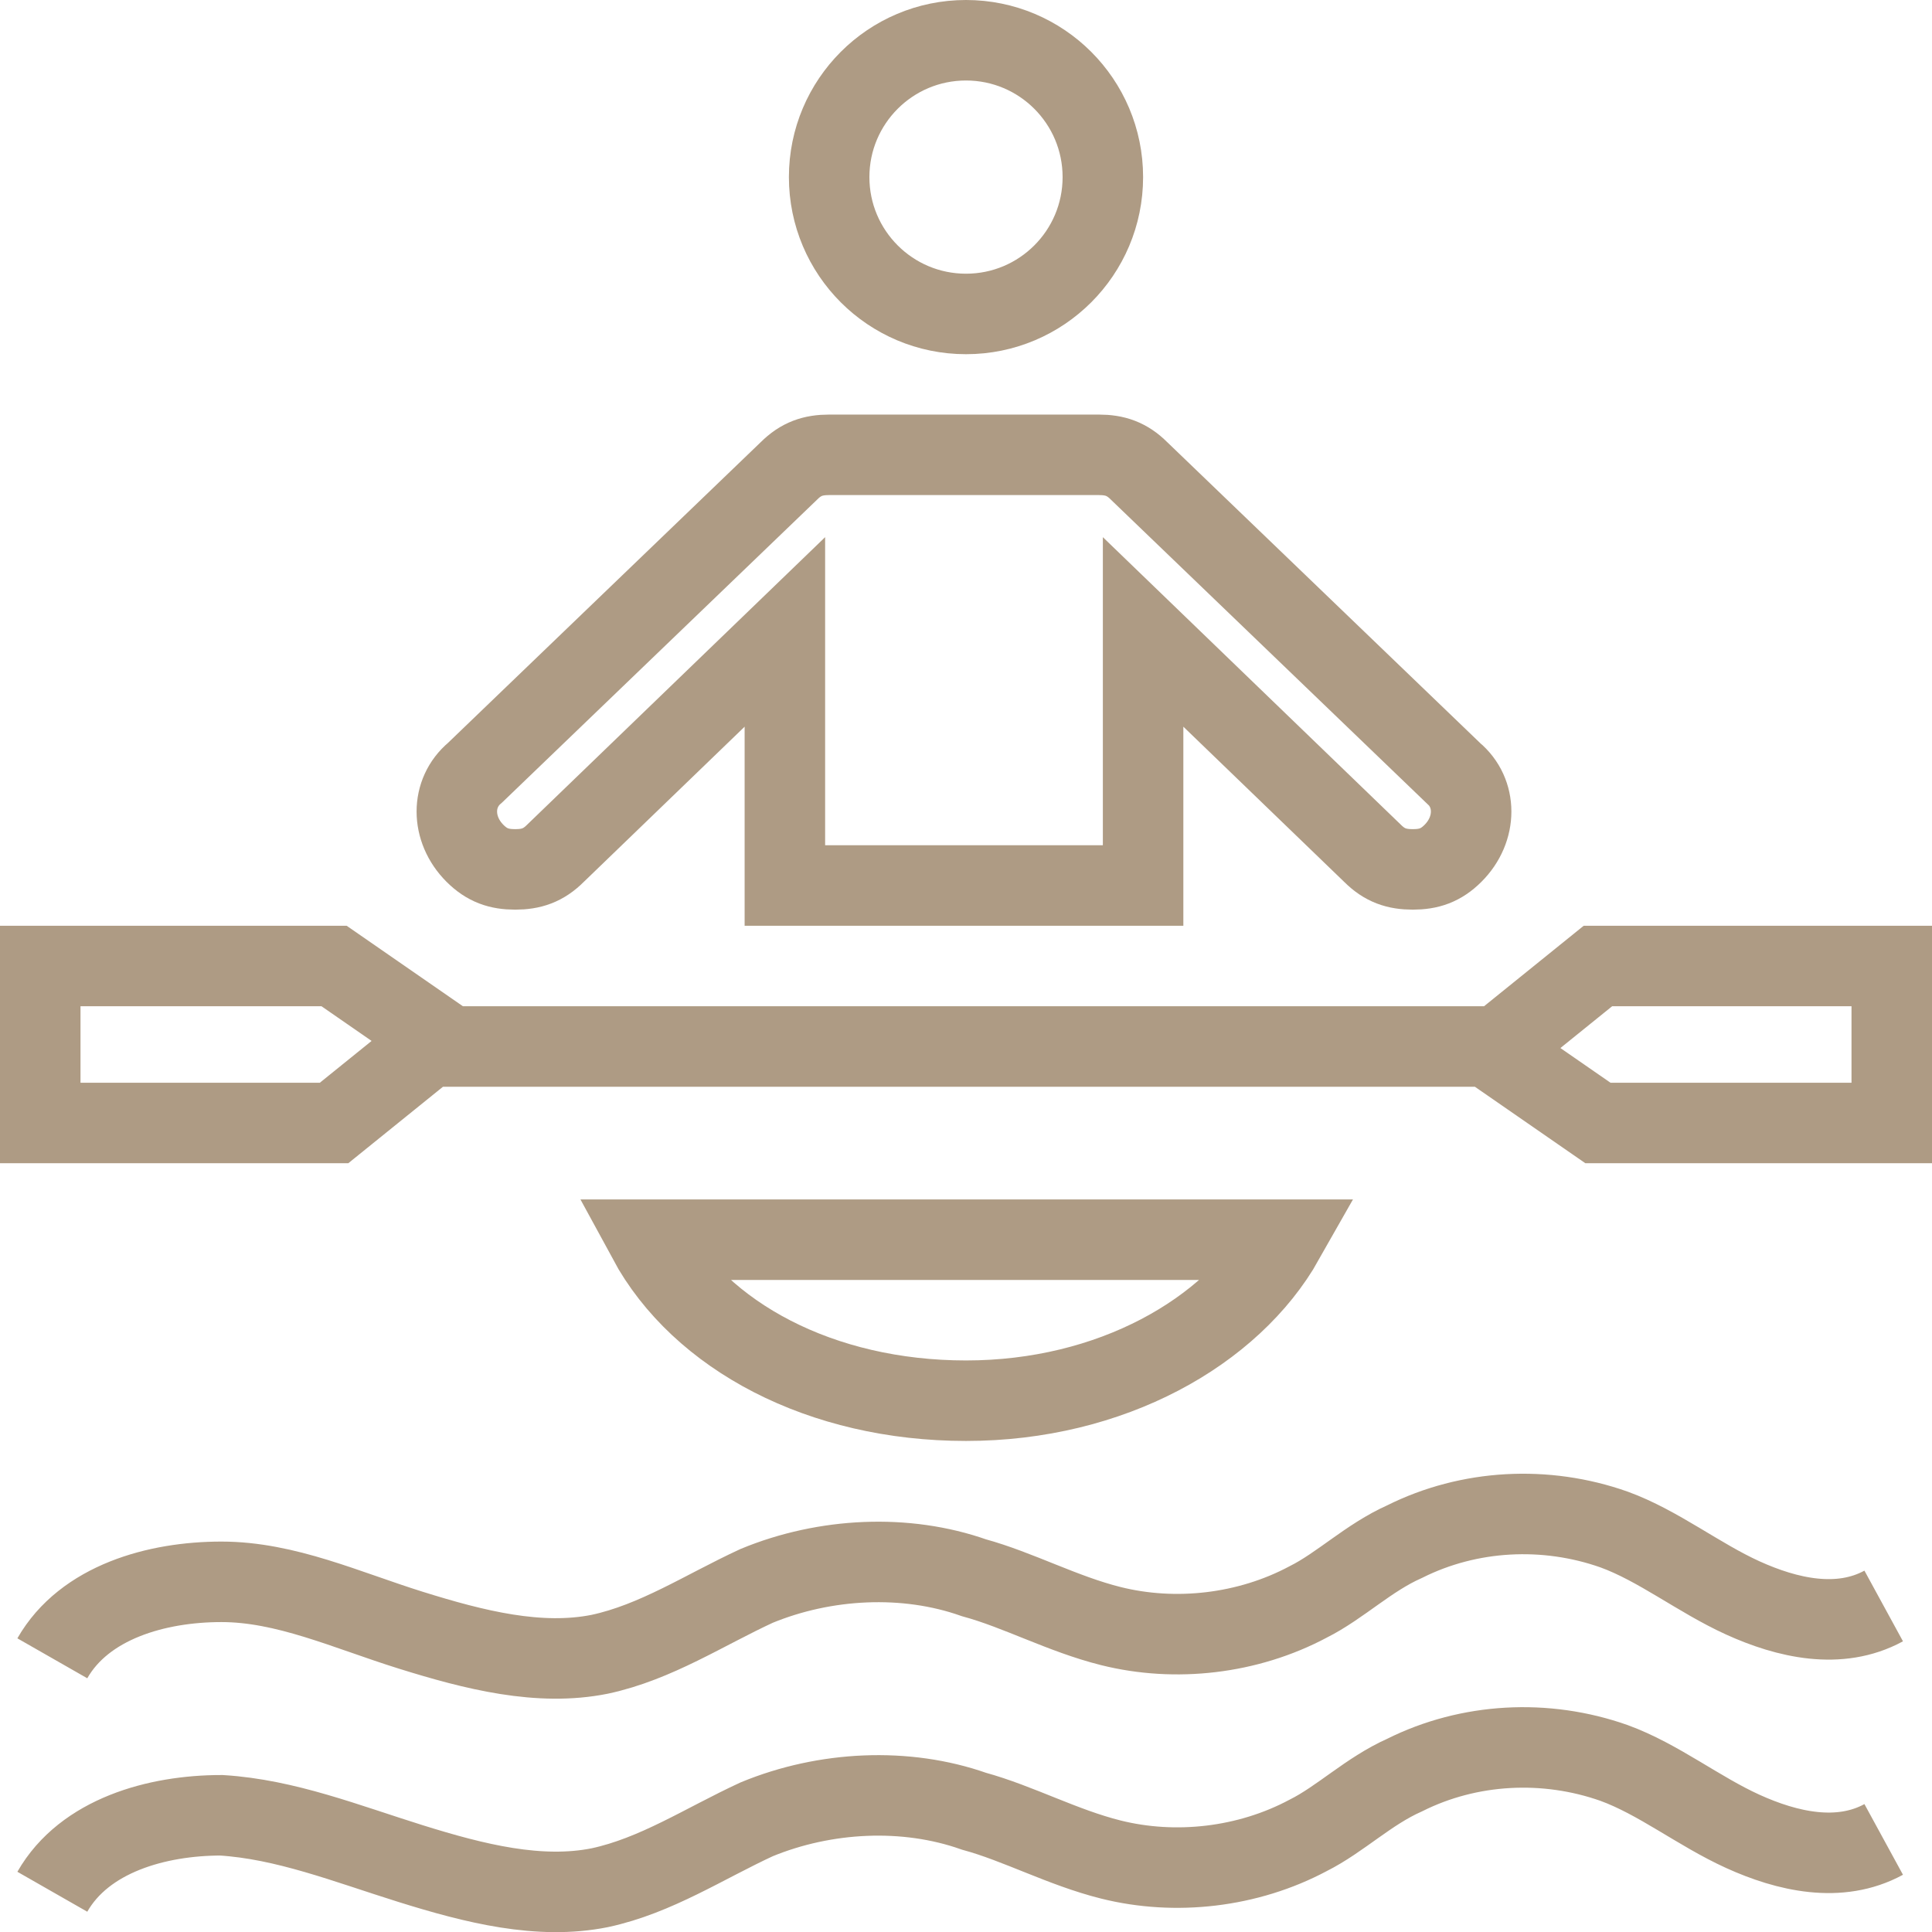 <svg xmlns="http://www.w3.org/2000/svg" fill="rgba(174,155,132,1)" viewBox="0 0 48 48"><g fill="none" stroke="rgba(174,155,132,1)" stroke-width="2" stroke-miterlimit="10"><ellipse cx="24" cy="4.4" rx="3.4" ry="3.4"/><path d="M36.1 19.2l-7.8-7.5c-.3-.3-.6-.4-1-.4H20.6c-.4 0-.7.1-1 .4l-7.8 7.5c-.6.5-.6 1.4 0 2 .3.3.6.4 1 .4s.7-.1 1-.4l5.7-5.5V22h8.9v-6.3l5.7 5.5c.3.3.6.4 1 .4s.7-.1 1-.4c.6-.6.6-1.5 0-2zM16.1 30.8c1.3 2.4 4.3 4 7.9 4 3.6 0 6.6-1.7 7.9-4H16.1zM10.1 26h27.8M8.3 27.9H1V24h7.3l2.6 1.8zM39.7 24H47v3.9h-7.3l-2.6-1.8zM1.3 41.2c.8-1.4 2.6-1.9 4.2-1.9s3.1.7 4.7 1.2 3.2.9 4.7.6c1.4-.3 2.6-1.1 3.9-1.7 1.7-.7 3.7-.8 5.4-.2 1.1.3 2.2.9 3.4 1.2 1.6.4 3.4.2 4.9-.6.8-.4 1.5-1.1 2.4-1.5 1.6-.8 3.5-.9 5.2-.3 1.1.4 2.1 1.2 3.2 1.7s2.4.8 3.5.2M1.3 47c.8-1.4 2.6-1.9 4.2-1.9 1.6.1 3.1.7 4.7 1.2s3.2.9 4.7.6c1.4-.3 2.6-1.1 3.9-1.7 1.7-.7 3.7-.8 5.4-.2 1.1.3 2.2.9 3.4 1.2 1.6.4 3.4.2 4.9-.6.8-.4 1.5-1.1 2.4-1.5 1.6-.8 3.5-.9 5.2-.3 1.1.4 2.1 1.2 3.2 1.7s2.4.8 3.5.2"/></g></svg>